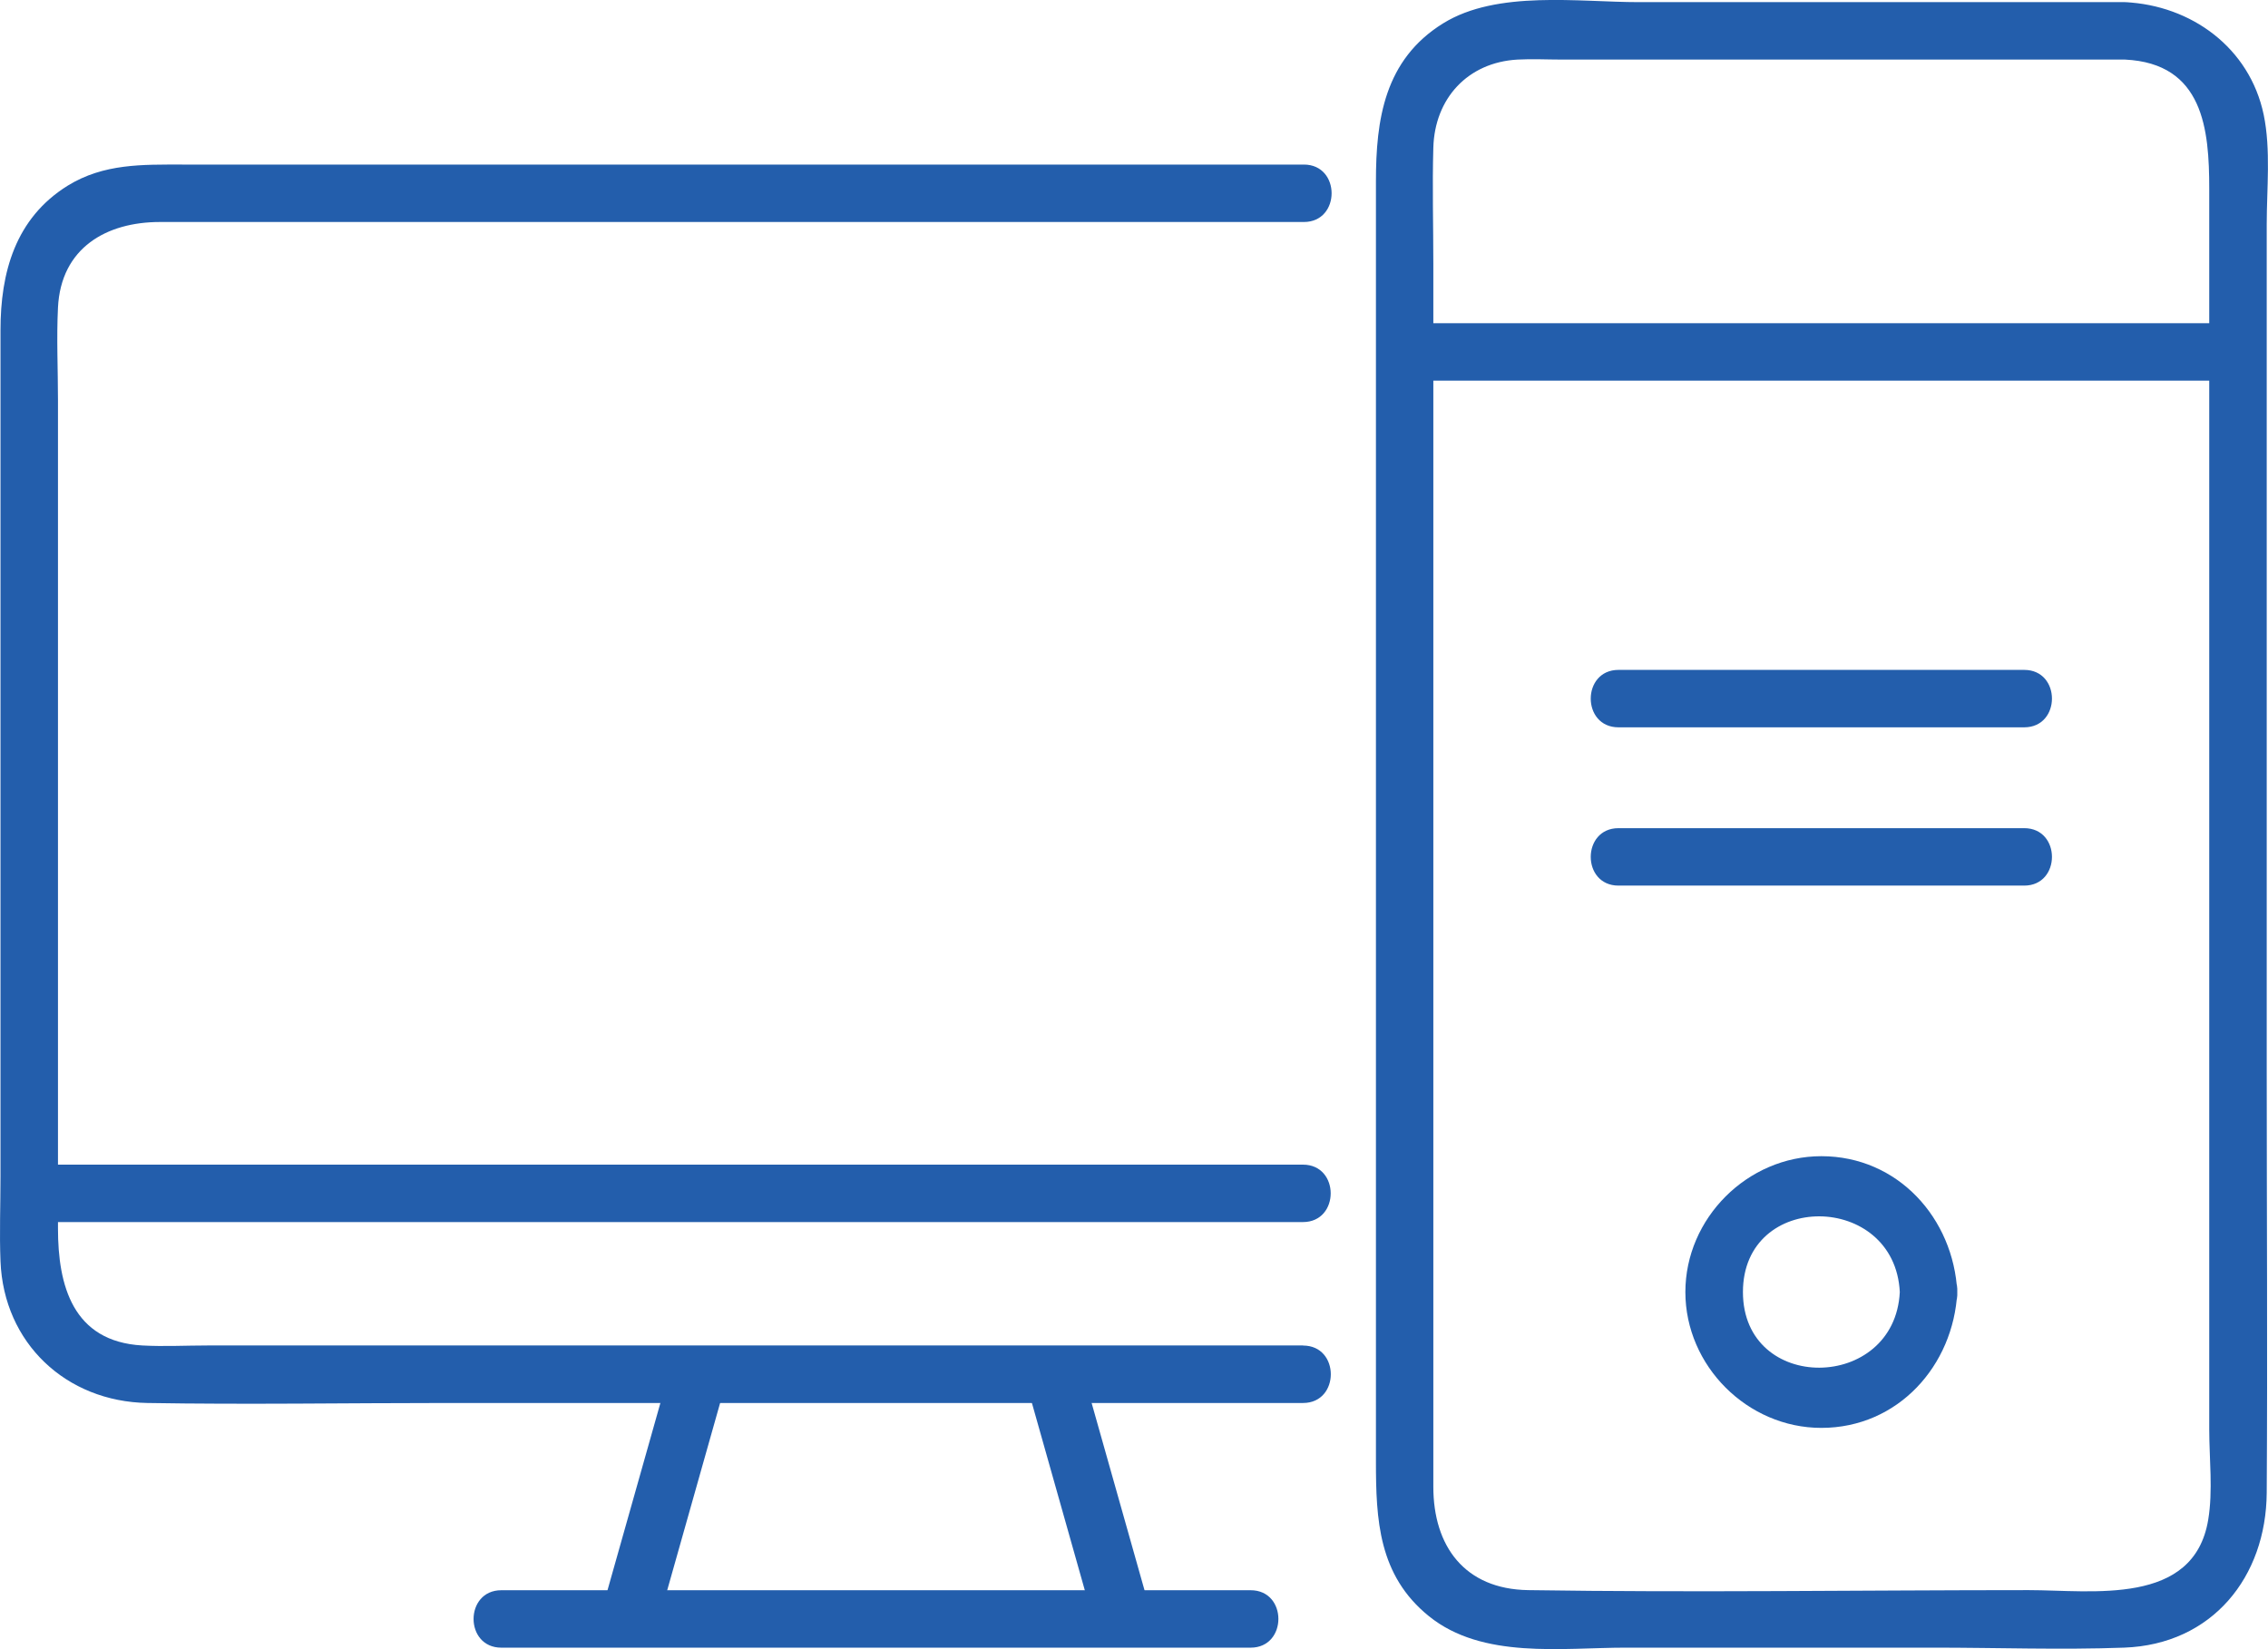 <svg width="110" height="80" viewBox="0 0 110 80" fill="none" xmlns="http://www.w3.org/2000/svg">
<g clip-path="url(#clip0_356_21856)">
<path d="M24.315 79.927H60.657C62.45 79.927 62.454 77.141 60.657 77.141H24.315C22.522 77.141 22.518 79.927 24.315 79.927Z" fill="#235EAC"/>
<path d="M49.758 67.028C50.877 70.986 51.992 74.945 53.111 78.9C53.599 80.621 56.286 79.89 55.798 78.16C54.679 74.202 53.564 70.243 52.445 66.289C51.958 64.567 49.27 65.298 49.758 67.028Z" fill="#235EAC"/>
<path d="M32.529 66.29C31.41 70.249 30.295 74.207 29.176 78.162C28.688 79.892 31.375 80.627 31.863 78.901C32.982 74.943 34.097 70.984 35.217 67.029C35.704 65.3 33.017 64.564 32.529 66.29Z" fill="#235EAC"/>
<path d="M1.42 59.282H63.194C64.987 59.282 64.991 56.496 63.194 56.496H1.42C-0.373 56.496 -0.376 59.282 1.42 59.282Z" fill="#235EAC"/>
<path d="M63.2 65.268H10.06C9.015 65.268 7.946 65.326 6.901 65.268C3.517 65.079 2.812 62.339 2.812 59.596C2.812 46.207 2.812 32.818 2.812 19.425C2.812 17.932 2.738 16.415 2.812 14.917C2.955 12.027 5.158 10.769 7.756 10.769H63.239C65.031 10.769 65.035 7.983 63.239 7.983H8.856C6.912 7.983 5.034 7.929 3.288 9.004C0.737 10.587 0.024 13.226 0.024 16.016V57.084C0.024 58.446 -0.03 59.82 0.024 61.182C0.179 65.156 3.207 67.993 7.149 68.058C11.985 68.14 16.829 68.058 21.669 68.058H63.2C64.993 68.058 64.996 65.272 63.2 65.272V65.268Z" fill="#235EAC"/>
<path d="M103.069 0.104H79.496C76.561 0.104 72.616 -0.488 69.999 1.129C67.145 2.894 66.734 5.8 66.734 8.799V70.875C66.734 73.707 66.85 76.42 69.305 78.401C71.903 80.499 75.748 79.926 78.873 79.926H93.788C96.859 79.926 99.952 80.038 103.023 79.926C107.294 79.771 109.911 76.501 109.938 72.407C109.981 65.577 109.938 58.748 109.938 51.922V21.866C109.938 18.206 109.938 14.541 109.938 10.881C109.938 9.17 110.143 7.255 109.791 5.564C109.11 2.317 106.287 0.259 103.065 0.104C101.273 0.019 101.277 2.805 103.065 2.89C106.872 3.072 107.15 6.284 107.15 9.155V69.339C107.15 70.751 107.336 72.314 107.1 73.723C106.403 77.925 101.47 77.136 98.388 77.136C90.299 77.136 82.203 77.26 74.118 77.136C71.028 77.089 69.518 74.996 69.518 72.125V12.796C69.518 10.919 69.464 9.039 69.518 7.162C69.584 4.778 71.183 3.025 73.603 2.89C74.312 2.851 75.04 2.89 75.748 2.89C84.139 2.89 92.526 2.89 100.917 2.89H103.062C104.854 2.89 104.858 0.104 103.062 0.104H103.069Z" fill="#235EAC"/>
<path d="M92.142 62.676C91.898 67.528 84.534 67.61 84.534 62.676C84.534 57.742 91.898 57.819 92.142 62.676C92.231 64.46 95.019 64.471 94.93 62.676C94.748 59.1 92.053 56.086 88.336 56.086C84.755 56.086 81.742 59.093 81.742 62.676C81.742 66.259 84.755 69.266 88.336 69.266C92.049 69.266 94.748 66.251 94.93 62.676C95.019 60.884 92.231 60.888 92.142 62.676Z" fill="#235EAC"/>
<path d="M68.127 18.466H108.547C110.34 18.466 110.344 15.68 108.547 15.68H68.127C66.335 15.68 66.331 18.466 68.127 18.466Z" fill="#235EAC"/>
<path d="M98.176 32.496H78.498C76.706 32.496 76.702 35.282 78.498 35.282H98.176C99.969 35.282 99.972 32.496 98.176 32.496H78.498C76.706 32.496 76.702 35.282 78.498 35.282H98.176C99.969 35.282 99.972 32.496 98.176 32.496Z" fill="#235EAC"/>
<path d="M98.176 40.174H78.498C76.706 40.174 76.702 42.96 78.498 42.96H98.176C99.969 42.96 99.972 40.174 98.176 40.174H78.498C76.706 40.174 76.702 42.96 78.498 42.96H98.176C99.969 42.96 99.972 40.174 98.176 40.174Z" fill="#235EAC"/>
</g>
<defs>
<clipPath id="clip0_356_21856">
<rect width="110" height="80" fill="white"/>
</clipPath>
</defs>
</svg>

